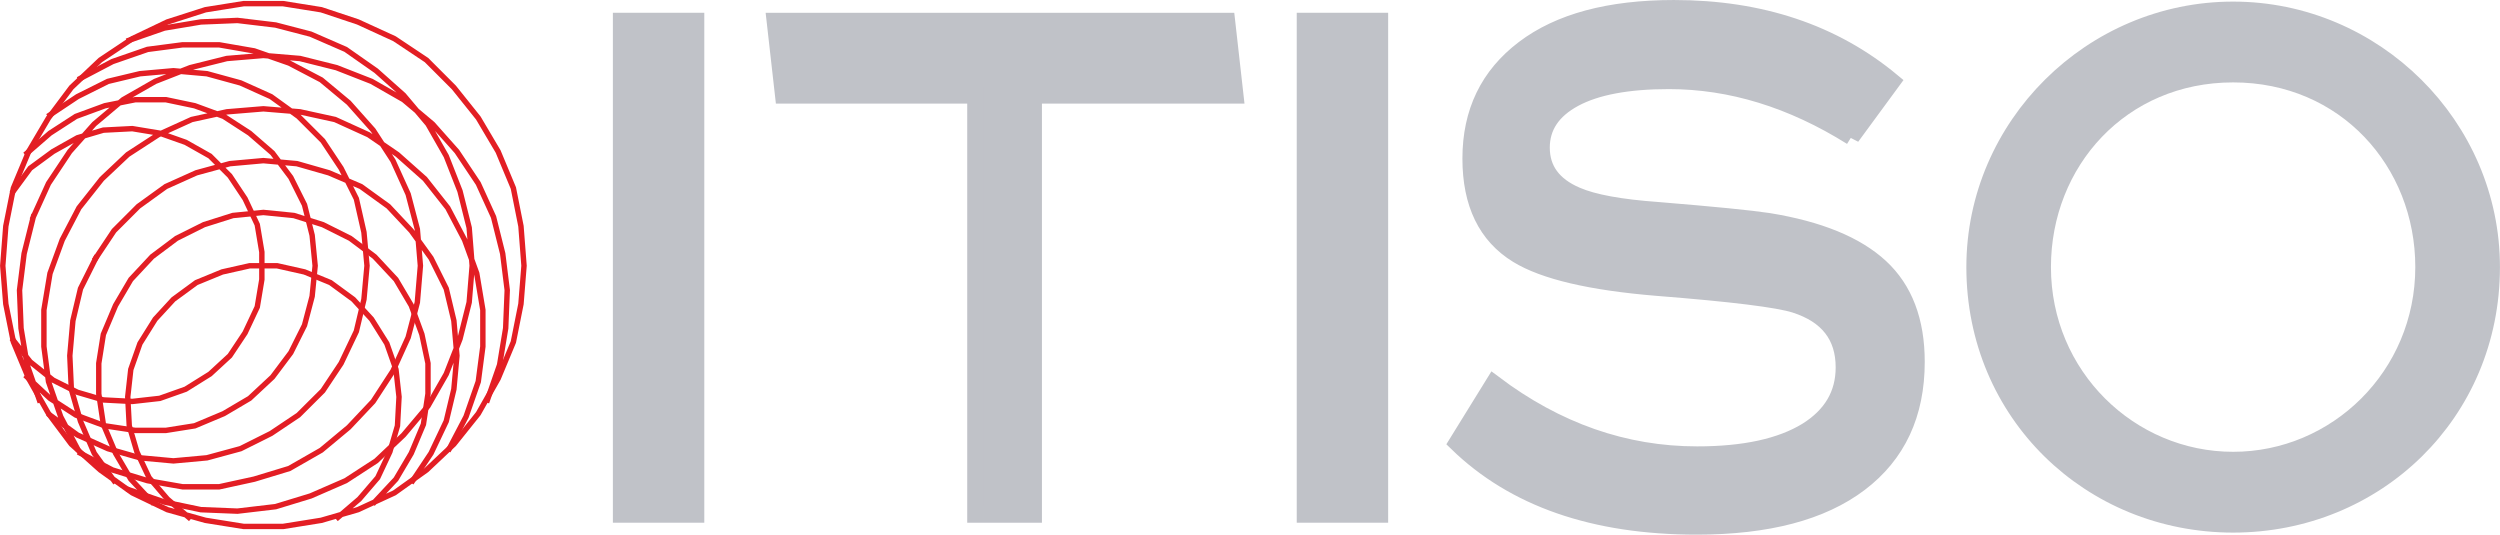 <?xml version="1.0" encoding="UTF-8"?>
<!DOCTYPE svg PUBLIC "-//W3C//DTD SVG 1.1//EN" "http://www.w3.org/Graphics/SVG/1.1/DTD/svg11.dtd">
<!-- Creator: CorelDRAW 2017 -->
<svg xmlns="http://www.w3.org/2000/svg" xml:space="preserve" width="31.704mm" height="6.78mm" version="1.1" style="shape-rendering:geometricPrecision; text-rendering:geometricPrecision; image-rendering:optimizeQuality; fill-rule:evenodd; clip-rule:evenodd"
viewBox="0 0 16425.32 3512.73"
 xmlns:xlink="http://www.w3.org/1999/xlink">
 <defs>
  <style type="text/css">
   <![CDATA[
    .str1 {stroke:#C0C2C8;stroke-width:109.68;stroke-miterlimit:4}
    .str0 {stroke:#E31E24;stroke-width:35.64;stroke-linecap:square;stroke-miterlimit:10}
    .fil0 {fill:none;fill-rule:nonzero}
    .fil1 {fill:#C0C2C8;fill-rule:nonzero}
   ]]>
  </style>
 </defs>
 <g id="Ebene_x0020_1">
  <path class="fil0 str0" d="M848.94 3218.61l230.65 79.89 240.13 50.25 240.19 9.64 250.55 -29.53 230.13 -70.25 230.44 -100.35 200.14 -130.04 180.04 -170.09 160.5 -190.6 120.04 -210.14 90.3 -230.39 60.31 -240.29 19.74 -240.55 -19.74 -250.03 -60.31 -240.5 -90.3 -230.03 -120.04 -210.4 -160.5 -190.09 -180.04 -160.3 -200.14 -140.19 -230.44 -100.35 -230.13 -59.94 -250.55 -29.95 -240.19 9.84 -240.13 40.05 -230.65 80.04m-320.38 2713.74l210.19 109.94 230.44 70.25 230.13 40.2 240.5 0 230.29 -50.25 230.13 -69.94 210.19 -120.3 180.55 -150.25 160.3 -169.98 130.14 -200.24 99.94 -220.5 60.31 -230.29 20.15 -240.55 -20.15 -240.08 -60.31 -230.39 -99.94 -220.14 -130.14 -200.4 -160.3 -180.14 -180.55 -150.25 -210.19 -110.09 -230.13 -80.2 -230.29 -39.94 -240.5 0 -230.13 30.1 -230.44 79.89 -210.19 110.25m-200.34 2212.7l180.4 130.66 200.34 89.94 210.14 59.94 220.08 20.21 220.39 -20.21 220.45 -59.94 200.29 -99.99 180.04 -120.61 160.5 -159.88 120.04 -180.45 100.2 -210.19 49.89 -210.19 20.1 -220.6 -20.1 -220.03 -49.89 -220.24 -100.2 -200.24 -120.04 -180.5 -160.5 -160.3 -180.04 -129.94 -200.29 -90.1 -220.45 -60.41 -220.39 -19.58 -220.08 19.58 -210.14 50.41 -200.34 100.09 -180.4 120.14m-150.25 1722.38l150.25 140.04 170.35 109.99 190.24 70.36 200.14 30.2 200.34 0 190.09 -30.2 190.45 -80.04 170.14 -100.3 150.25 -140.04 120.25 -160.24 90.1 -180.19 50.1 -190.09 19.74 -200.76 -19.74 -200.14 -50.1 -200.09 -90.1 -180.19 -120.25 -160.35 -150.25 -130.3 -170.14 -110.25 -190.45 -69.94 -190.09 -39.89 -200.34 0 -200.14 39.89 -190.24 69.94 -170.35 110.25 -150.25 130.3m-90.1 1231.75l110.2 140.14 150.25 120.09 160.3 80.15 170.14 50.2 190.29 10 180.4 -20.26 169.98 -60.15 160.24 -99.94 130.35 -120.14 99.94 -150.19 80.1 -170.14 30.15 -180.45 0 -180.24 -30.15 -180.14 -80.1 -170.19 -99.94 -150.25 -130.35 -130.04 -160.24 -90.35 -169.98 -60.15 -180.4 -29.79 -190.29 9.84 -170.14 50.15 -160.3 90.1 -150.25 110.25 -110.2 149.99m3114.37 1372.1l80.1 -230.5 39.84 -240.19 10.21 -250.24 -29.79 -240.5 -60.1 -240.5 -100.35 -220.14 -140.19 -210.29 -160.3 -180.19 -190.45 -160.19 -210.19 -120.2 -230.29 -90.15 -240.13 -60.15 -240.34 -20.05 -240.19 20.05 -240.5 60.15 -230.29 90.15 -210.4 120.2 -190.09 160.19 -160.45 180.19 -139.99 210.29 -99.99 220.14m0 0l-60.15 240.5 -30.15 240.5 9.9 250.24 40 240.19 80.25 230.5m2693.64 320.33l110.04 -210.4 80.25 -230.24 30.15 -230.29 0 -240.39 -40.2 -240.44 -79.89 -220.14 -110.4 -210.34 -150.04 -190.09 -180.55 -160.3 -190.09 -130.09 -220.24 -100.15 -230.29 -50.36 -240.34 -19.84 -240.19 19.84 -230.44 50.36 -220.45 100.15 -200.29 130.09 -169.98 160.3 -150.4 190.09 -109.89 210.34 -80.41 220.14 -40 240.44 0 240.39 30.15 230.29 80.04 230.24 110.2 210.4m2202.9 210.19l120.3 -180.19 99.94 -210.4 50.1 -210.34 20.1 -220.08 -20.1 -230.39 -50.1 -210.19 -99.94 -200.34 -129.99 -180.19 -150.4 -160.35 -180.19 -130.14 -210.19 -90.04 -210.4 -60.2 -220.39 -19.84 -220.24 19.84 -220.45 60.2 -200.29 90.04 -180.24 130.14 -160.24 160.35 -120.09 180.19"/>
  <path class="fil0 str0" d="M628.7 1696.32l-100.15 200.34 -49.89 210.19 -20.31 230.39 10.05 220.08 60.15 210.34 90.25 210.4 129.99 180.19m1712.17 140.25l140.35 -150.3 100.51 -170.14 79.89 -190.03 30 -200.71 0 -200.19 -40.05 -190.09 -69.84 -190.45 -100.51 -170.14 -140.35 -150.25 -159.93 -120.04 -180.19 -90.1 -190.45 -60.2 -200.14 -20.05 -200.34 20.05 -190.24 60.2 -180.4 90.1 -160.09 120.04 -140.19 150.25 -99.99 170.14 -80.25 190.45 -30.15 190.09 0 200.19 30.15 200.71 80.25 190.03 99.99 170.14 140.19 150.3m1221.6 100.3l140.19 -120.14 120.46 -140.3 79.89 -170.14 49.89 -170.4 10.21 -190.29 -20.1 -180.14 -59.94 -170.4 -100.35 -160.04 -119.89 -130.2 -150.4 -110.15 -170.19 -69.94 -180.19 -40.51 -180.4 0 -180.04 40.51 -170.35 69.94 -150.4 110.15 -119.89 130.2 -100.2 160.04 -60.1 170.4 -20.1 180.14 10.05 190.29 50.05 170.4 80.25 170.14 120.09 140.3 140.19 120.14m-1221.65 -1652.64l19.95 250.81 50.05 250.24 100.35 240.34 130.14 230.24 150.04 200.34 190.24 169.88 210.4 150.3 230.29 110.46 250.18 69.94 250.39 40.1 260.29 0 250.24 -40.1 240.86 -69.94 239.98 -110.46 210.55 -150.3 180.04 -169.88 160.3 -200.34 130.3 -230.24 100.15 -240.34 49.89 -250.24 20.1 -250.81 -20.1 -260.23 -49.89 -250.24 -100.15 -240.29 -130.3 -220.24 -160.3 -200.34 -180.04 -180.24 -210.55 -140.35 -239.98 -109.99 -240.86 -80.25 -250.24 -40 -260.29 0 -250.39 40 -250.18 80.25 -230.29 109.99 -210.4 140.35 -190.24 180.24 -150.04 200.34 -130.14 220.24 -100.35 240.29 -50.05 250.24 -19.95 260.23z"/>
  <path class="fil1" d="M15923.91 1754.97c0,-690.45 -515.55,-1268.38 -1251.59,-1268.38 -736.2,0 -1251.96,577.93 -1251.96,1268.38 0,715.12 574.09,1268.38 1251.96,1268.38 677.92,0 1251.59,-553.26 1251.59,-1268.38zm446.54 0c0,963.02 -760.86,1689.53 -1698.13,1689.53 -937.22,0 -1698.08,-726.51 -1698.08,-1689.53 0,-928.72 769.46,-1689.64 1698.08,-1689.64 928.46,0 1698.13,760.91 1698.13,1689.64z"/>
  <path class="fil0 str1" d="M15923.91 1754.97c0,-690.45 -515.55,-1268.38 -1251.59,-1268.38 -736.2,0 -1251.96,577.93 -1251.96,1268.38 0,715.12 574.09,1268.38 1251.96,1268.38 677.92,0 1251.59,-553.26 1251.59,-1268.38zm446.54 0c0,963.02 -760.86,1689.53 -1698.13,1689.53 -937.22,0 -1698.08,-726.51 -1698.08,-1689.53 0,-928.72 769.46,-1689.64 1698.08,-1689.64 928.46,0 1698.13,760.91 1698.13,1689.64z"/>
  <polygon class="fil1" points="4081.38,3379.58 4572.32,3379.58 4572.32,138.74 4081.38,138.74 "/>
  <polygon class="fil0 str1" points="4572.32,3379.58 4081.38,3379.58 4081.38,138.74 4572.32,138.74 "/>
  <polygon class="fil1" points="8115.1,625.85 6790.77,625.85 6790.77,3379.58 6409.51,3379.58 6409.51,625.85 5146.57,625.85 5091.55,138.74 8060.29,138.74 "/>
  <polygon class="fil0 str1" points="8115.1,625.85 6790.77,625.85 6790.77,3379.58 6409.51,3379.58 6409.51,625.85 5146.57,625.85 5091.55,138.74 8060.29,138.74 "/>
  <polygon class="fil1" points="8574.59,3379.58 9065.69,3379.58 9065.69,138.74 8574.59,138.74 "/>
  <polygon class="fil0 str1" points="9065.53,3379.58 8574.59,3379.58 8574.59,138.74 9065.53,138.74 "/>
  <path class="fil1" d="M12164.57 898.93c-392.45,-245.52 -792.31,-368.31 -1199.53,-368.31 -270.49,0 -477.94,38.91 -621.81,116.57 -143.82,77.66 -215.68,185.11 -215.68,322.77 0,143.3 76.63,248.16 230.29,313.86 109.68,47.82 288.78,80.77 537.57,98.44 365.51,30 606.58,53.98 723.77,71.86 331.16,53.73 576.06,153.92 734.54,300.49 158.28,146.26 237.39,354.06 237.39,622.9 0,343.75 -124.24,609.74 -372.66,797.91 -248.37,188.32 -605.49,282.46 -1070.63,282.46 -675.02,0 -1200.1,-182.42 -1575.29,-547.41l241.43 -390.59c413.8,311.99 859.56,467.83 1336.97,467.83 309.4,0 549.17,-52.22 720.09,-156.93 162.83,-101.65 244.54,-240.5 244.54,-417.16 0,-206.09 -107.3,-343.75 -321.47,-412.4 -112.42,-35.85 -414.52,-73.36 -906.55,-112.06 -436.07,-35.9 -742.06,-107.71 -917.48,-215.32 -204.75,-125.58 -306.91,-336.24 -306.91,-632.38 0,-304.89 116.26,-545.55 349.29,-721.95 232.67,-176.36 561.3,-264.64 985.5,-264.64 570.41,0 1048.35,160.09 1433.65,480.32l-267.02 363.75z"/>
  <path class="fil0 str1" d="M12164.57 898.93c-392.45,-245.52 -792.31,-368.31 -1199.53,-368.31 -270.49,0 -477.94,38.91 -621.81,116.57 -143.82,77.66 -215.68,185.11 -215.68,322.77 0,143.3 76.63,248.16 230.29,313.86 109.68,47.82 288.78,80.77 537.57,98.44 365.51,30 606.58,53.98 723.77,71.86 331.16,53.73 576.06,153.92 734.54,300.49 158.28,146.26 237.39,354.06 237.39,622.9 0,343.75 -124.24,609.74 -372.66,797.91 -248.37,188.32 -605.49,282.46 -1070.63,282.46 -675.02,0 -1200.1,-182.42 -1575.29,-547.41l241.43 -390.59c413.8,311.99 859.56,467.83 1336.97,467.83 309.4,0 549.17,-52.22 720.09,-156.93 162.83,-101.65 244.54,-240.5 244.54,-417.16 0,-206.09 -107.3,-343.75 -321.47,-412.4 -112.42,-35.85 -414.52,-73.36 -906.55,-112.06 -436.07,-35.9 -742.06,-107.71 -917.48,-215.32 -204.75,-125.58 -306.91,-336.24 -306.91,-632.38 0,-304.89 116.26,-545.55 349.29,-721.95 232.67,-176.36 561.3,-264.64 985.5,-264.64 570.41,0 1048.35,160.09 1433.65,480.32l-267.02 363.75z"/>
 </g>
</svg>
